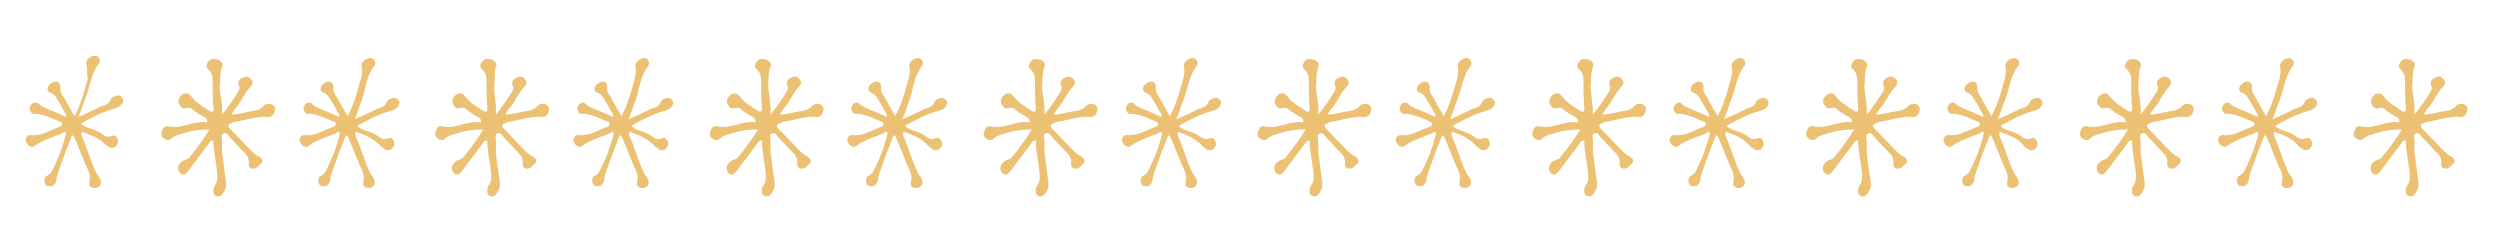 <?xml version="1.0" encoding="utf-8"?>
<!-- Generator: Adobe Illustrator 26.1.0, SVG Export Plug-In . SVG Version: 6.00 Build 0)  -->
<svg version="1.1" id="Layer_1" xmlns="http://www.w3.org/2000/svg" xmlns:xlink="http://www.w3.org/1999/xlink" x="0px" y="0px"
	 viewBox="0 0 318.6 29.7" style="enable-background:new 0 0 318.6 29.7;" xml:space="preserve">
<style type="text/css">
	.st0{fill-rule:evenodd;clip-rule:evenodd;fill:#EDC174;}
</style>
<g>
	<g>
		<path class="st0" d="M289.9,16.8c-0.2,0.2-0.1,0.3-0.1,0.5c0.7,1.5,1.1,3.1,1.8,4.6c0.1,0.3,0.4,0.5,0.5,0.8
			c0.3,0.5,0.2,1-0.3,1.2c-0.6,0.2-1.2-0.1-1-0.7c0.2-0.8-0.1-1.4-0.4-2c-0.5-1.1-0.9-2.3-1.4-3.4c-0.1-0.2-0.1-0.4-0.4-0.6
			c-0.3,0.8-0.6,1.5-0.9,2.3l-0.9,2.5c-0.1,0.3-0.2,0.6-0.2,0.9c0,0.2-0.1,0.3-0.2,0.5c-0.2,0.3-0.5,0.4-0.8,0.3
			c-0.3,0-0.5-0.2-0.5-0.5c-0.1-0.3,0-0.7,0.3-0.8c0.6-0.3,0.7-0.8,1-1.4c0.5-1,0.9-2.1,1.2-3.2c0.1-0.3,0.2-0.6,0.2-0.9
			c-0.2-0.2-0.4,0-0.5,0.1c-1.2,0.5-2.4,0.8-3.5,1.6c-0.3,0.2-0.5,0.1-0.8-0.1c-0.2-0.2-0.4-0.5-0.3-0.8c0.1-0.3,0.3-0.5,0.6-0.5
			c1.3,0.2,2.4-0.6,3.6-1c0.2-0.1,0.4-0.1,0.4-0.4c0-0.2-0.2-0.3-0.3-0.3c-0.7-0.3-1.3-0.6-2-0.8c-0.3-0.1-0.7-0.2-1-0.2
			c-0.4,0.1-0.7-0.1-0.8-0.5c-0.1-0.3,0.1-0.6,0.3-0.8c0.3-0.2,0.6-0.2,0.8,0.1c0.3,0.3,0.7,0.4,1.1,0.6c0.7,0.3,1.5,0.6,2.3,1
			c0.1-0.2,0-0.4-0.1-0.5c-0.3-0.5-0.5-1-0.8-1.4c-0.3-0.5-0.5-1-1.1-1.2c-0.3-0.1-0.4-0.4-0.3-0.7c0.1-0.3,0.6-0.7,1-0.7
			c0.4,0,0.6,0.3,0.6,0.7c-0.1,0.6,0.2,0.9,0.5,1.4c0.4,0.7,0.8,1.5,1.3,2.3c0.5-0.9,0.8-1.8,1.1-2.7c0.2-0.7,0.4-1.4,0.6-2.1
			c0.1-0.5,0.2-0.9,0.1-1.4c-0.2-0.6,0.5-1.2,1.1-1.2c0.4,0,0.7,0.4,0.6,0.8c0,0.1,0,0.2-0.1,0.2c-1,1.3-1.1,2.9-1.7,4.4
			c-0.3,0.7-0.5,1.5-0.9,2.4c0.9-0.4,1.6-0.7,2.4-1.1c0.2-0.1,0.5-0.3,0.7-0.3c0.4-0.1,0.8-0.3,1-0.8c0.1-0.3,0.4-0.4,0.7-0.5
			c0.3-0.1,0.6,0,0.8,0.3c0.2,0.3,0.1,0.5-0.1,0.8c-0.2,0.3-0.5,0.4-0.8,0.5c-1.5,0.4-2.9,1.1-4.3,1.9c0,0,0,0.1,0,0.1
			c0.3,0.3,0.8,0.5,1.2,0.6c0.5,0.2,0.9,0.3,1.3,0.6c0.4,0.3,0.8,0.6,1.4,0.3c0.3-0.1,0.6,0.1,0.7,0.4c0.1,0.3,0.1,0.5-0.1,0.8
			c-0.2,0.3-0.5,0.4-0.9,0.3c-0.2-0.1-0.4-0.3-0.6-0.4C292.1,17.6,291,17.2,289.9,16.8z"/>
		<path class="st0" d="M307.7,14.6c0.9-1.1,1.5-2,2.1-3c0.2-0.3,0.1-0.6,0-0.8c-0.1-0.4,0.1-0.7,0.5-0.9c0.4-0.2,0.8-0.2,1.1,0.2
			c0.3,0.3,0.2,0.7-0.1,1c-0.8,0.8-1.1,1.8-1.8,2.6c-0.2,0.2-0.4,0.5-0.6,0.9c0.7,0,1.3-0.2,1.9-0.3c0.8-0.2,1.6-0.1,2.2-0.8
			c0.3-0.3,0.8-0.4,1.2-0.1c0.3,0.2,0.3,0.5,0.2,0.8c-0.1,0.5-0.5,0.8-1,0.7c-1.3-0.1-2.6,0.4-3.9,0.6c-0.2,0-0.4,0.1-0.6,0.2
			c-0.5,0.2-0.5,0.3-0.2,0.7c0.1,0.1,0.3,0.3,0.4,0.4l2.2,2.3c0.3,0.3,0.6,0.6,1,0.8c0.7,0.4,0.7,0.7,0.1,1.2
			c-0.1,0.1-0.1,0.1-0.2,0.2c-0.5,0.4-1.2,0.2-1.1-0.5c0.1-0.8-0.4-1.2-0.9-1.7c-0.5-0.5-1-1.1-1.5-1.6c-0.2-0.2-0.4-0.7-0.8-0.5
			c-0.4,0.1-0.2,0.6-0.2,1c0,0.5,0,0.9,0,1.4c0.2,1.2,0.3,2.5,0.5,3.7c0.1,0.7-0.1,1.2-0.5,1.7c-0.2,0.2-0.4,0.3-0.7,0.2
			c-0.3-0.1-0.4-0.3-0.4-0.6c0-0.3,0-0.6,0.2-0.8c0.3-0.4,0.3-0.8,0.3-1.3c-0.1-1.5-0.5-2.9-0.5-4.4c-0.4,0-0.5,0.2-0.6,0.4
			c-0.8,1.1-1.6,2.1-2.4,3.2c-0.1,0.1-0.2,0.3-0.3,0.4c-0.3,0.3-0.5,0.5-0.9,0.2c-0.3-0.2-0.4-0.7-0.2-1.1c0.2-0.3,0.4-0.5,0.7-0.6
			c0.2-0.1,0.5-0.1,0.6-0.3c0.9-1.1,1.8-2.3,2.6-3.6c-1.1,0-2.1,0.1-3,0.4c-0.7,0.2-1.4,0.3-1.9,0.8c-0.3,0.3-0.7,0.1-1-0.1
			c-0.3-0.3-0.3-0.6-0.1-1c0.1-0.4,0.4-0.6,0.8-0.5c1.7,0.4,3.2-0.8,4.9-0.5c0-0.5-0.2-0.6-0.4-0.7c-0.5-0.3-1.1-0.6-1.5-1
			c-0.2-0.2-0.5-0.2-0.8-0.1c-0.5,0.1-0.7-0.2-0.9-0.6c-0.2-0.4,0.1-0.9,0.5-1.2c0.4-0.2,0.8-0.1,1,0.2c0.6,0.8,1.4,1.3,2.2,1.8
			c0.2,0.1,0.3,0.3,0.6,0.2c0.2-0.2,0.1-0.4,0.1-0.5c-0.1-1-0.1-2.1-0.1-3.1c0-0.7,0-1.3-0.6-1.8c-0.3-0.2-0.2-0.7,0.1-1
			c0.3-0.4,0.7-0.3,1.2-0.2c0.4,0.2,0.7,0.5,0.5,0.9c-0.3,0.8-0.2,1.7-0.3,2.5C307.4,11.9,307.8,13.1,307.7,14.6z"/>
	</g>
	<g>
		<path class="st0" d="M254.9,16.8c-0.2,0.2-0.1,0.3-0.1,0.5c0.7,1.5,1.1,3.1,1.8,4.6c0.1,0.3,0.4,0.5,0.5,0.8
			c0.3,0.5,0.2,1-0.3,1.2c-0.6,0.2-1.2-0.1-1-0.7c0.2-0.8-0.1-1.4-0.4-2c-0.5-1.1-0.9-2.3-1.4-3.4c-0.1-0.2-0.1-0.4-0.4-0.6
			c-0.3,0.8-0.6,1.5-0.9,2.3l-0.9,2.5c-0.1,0.3-0.2,0.6-0.2,0.9c0,0.2-0.1,0.3-0.2,0.5c-0.2,0.3-0.5,0.4-0.8,0.3
			c-0.3,0-0.5-0.2-0.5-0.5c-0.1-0.3,0-0.7,0.3-0.8c0.6-0.3,0.7-0.8,1-1.4c0.5-1,0.9-2.1,1.2-3.2c0.1-0.3,0.2-0.6,0.2-0.9
			c-0.2-0.2-0.4,0-0.5,0.1c-1.2,0.5-2.4,0.8-3.5,1.6c-0.3,0.2-0.5,0.1-0.8-0.1c-0.2-0.2-0.4-0.5-0.3-0.8c0.1-0.3,0.3-0.5,0.6-0.5
			c1.4,0.2,2.4-0.6,3.6-1c0.2-0.1,0.4-0.1,0.4-0.4c0-0.2-0.2-0.3-0.3-0.3c-0.7-0.3-1.3-0.6-2-0.8c-0.3-0.1-0.7-0.2-1-0.2
			c-0.4,0.1-0.7-0.1-0.8-0.5c-0.1-0.3,0.1-0.6,0.3-0.8c0.3-0.2,0.6-0.2,0.8,0.1c0.3,0.3,0.7,0.4,1.1,0.6c0.7,0.3,1.5,0.6,2.3,1
			c0.1-0.2,0-0.4-0.1-0.5c-0.3-0.5-0.5-1-0.8-1.4c-0.3-0.5-0.5-1-1.1-1.2c-0.3-0.1-0.4-0.4-0.3-0.7c0.1-0.3,0.6-0.7,1-0.7
			c0.4,0,0.6,0.3,0.6,0.7c-0.1,0.6,0.2,0.9,0.5,1.4c0.4,0.7,0.8,1.5,1.3,2.3c0.5-0.9,0.8-1.8,1.1-2.7c0.2-0.7,0.4-1.4,0.6-2.1
			c0.1-0.5,0.2-0.9,0.1-1.4c-0.2-0.6,0.5-1.2,1.1-1.2c0.4,0,0.7,0.4,0.6,0.8c0,0.1,0,0.2-0.1,0.2c-1,1.3-1.1,2.9-1.7,4.4
			c-0.3,0.7-0.5,1.5-0.9,2.4c0.9-0.4,1.6-0.7,2.4-1.1c0.2-0.1,0.5-0.3,0.7-0.3c0.4-0.1,0.8-0.3,1-0.8c0.1-0.3,0.4-0.4,0.7-0.5
			c0.3-0.1,0.6,0,0.8,0.3c0.2,0.3,0.1,0.5-0.1,0.8c-0.2,0.3-0.5,0.4-0.8,0.5c-1.5,0.4-2.9,1.1-4.3,1.9c0,0,0,0.1,0,0.1
			c0.3,0.3,0.8,0.5,1.2,0.6c0.5,0.2,0.9,0.3,1.3,0.6c0.4,0.3,0.8,0.6,1.4,0.3c0.3-0.1,0.6,0.1,0.7,0.4c0.1,0.3,0.1,0.5-0.1,0.8
			c-0.2,0.3-0.5,0.4-0.9,0.3c-0.2-0.1-0.4-0.3-0.6-0.4C257.2,17.6,256,17.2,254.9,16.8z"/>
		<path class="st0" d="M272.8,14.6c0.9-1.1,1.5-2,2.1-3c0.2-0.3,0.1-0.6,0-0.8c-0.1-0.4,0.1-0.7,0.5-0.9c0.4-0.2,0.8-0.2,1.1,0.2
			c0.3,0.3,0.2,0.7-0.1,1c-0.8,0.8-1.1,1.8-1.8,2.6c-0.2,0.2-0.4,0.5-0.6,0.9c0.7,0,1.3-0.2,1.9-0.3c0.8-0.2,1.6-0.1,2.2-0.8
			c0.3-0.3,0.8-0.4,1.2-0.1c0.3,0.2,0.3,0.5,0.2,0.8c-0.1,0.5-0.5,0.8-1,0.7c-1.3-0.1-2.6,0.4-3.9,0.6c-0.2,0-0.4,0.1-0.6,0.2
			c-0.5,0.2-0.5,0.3-0.2,0.7c0.1,0.1,0.3,0.3,0.4,0.4l2.2,2.3c0.3,0.3,0.6,0.6,1,0.8c0.7,0.4,0.7,0.7,0.1,1.2
			c-0.1,0.1-0.1,0.1-0.2,0.2c-0.5,0.4-1.2,0.2-1.1-0.5c0.1-0.8-0.4-1.2-0.9-1.7c-0.5-0.5-1-1.1-1.5-1.6c-0.2-0.2-0.4-0.7-0.8-0.5
			c-0.4,0.1-0.2,0.6-0.2,1c0,0.5,0,0.9,0,1.4c0.2,1.2,0.3,2.5,0.5,3.7c0.1,0.7-0.1,1.2-0.5,1.7c-0.2,0.2-0.4,0.3-0.7,0.2
			c-0.3-0.1-0.4-0.3-0.4-0.6c0-0.3,0-0.6,0.2-0.8c0.3-0.4,0.3-0.8,0.3-1.3c-0.1-1.5-0.5-2.9-0.5-4.4c-0.4,0-0.5,0.2-0.6,0.4
			c-0.8,1.1-1.6,2.1-2.4,3.2c-0.1,0.1-0.2,0.3-0.3,0.4c-0.3,0.3-0.5,0.5-0.9,0.2c-0.3-0.2-0.4-0.7-0.2-1.1c0.2-0.3,0.4-0.5,0.7-0.6
			c0.2-0.1,0.5-0.1,0.6-0.3c0.9-1.1,1.8-2.3,2.6-3.6c-1.1,0-2.1,0.1-3,0.4c-0.7,0.2-1.4,0.3-1.9,0.8c-0.3,0.3-0.7,0.1-1-0.1
			c-0.3-0.3-0.3-0.6-0.1-1c0.1-0.4,0.4-0.6,0.8-0.5c1.7,0.4,3.2-0.8,4.9-0.5c0-0.5-0.2-0.6-0.4-0.7c-0.5-0.3-1.1-0.6-1.5-1
			c-0.2-0.2-0.5-0.2-0.8-0.1c-0.5,0.1-0.7-0.2-0.9-0.6c-0.2-0.4,0.1-0.9,0.5-1.2c0.4-0.2,0.8-0.1,1,0.2c0.6,0.8,1.4,1.3,2.2,1.8
			c0.2,0.1,0.3,0.3,0.6,0.2c0.2-0.2,0.1-0.4,0.1-0.5c-0.1-1-0.1-2.1-0.1-3.1c0-0.7,0-1.3-0.6-1.8c-0.3-0.2-0.2-0.7,0.1-1
			c0.3-0.4,0.7-0.3,1.2-0.2c0.4,0.2,0.7,0.5,0.5,0.9c-0.3,0.8-0.2,1.7-0.3,2.5C272.5,11.9,272.9,13.1,272.8,14.6z"/>
	</g>
	<g>
		<path class="st0" d="M220,16.8c-0.2,0.2-0.1,0.3-0.1,0.5c0.7,1.5,1.1,3.1,1.8,4.6c0.1,0.3,0.4,0.5,0.5,0.8c0.3,0.5,0.2,1-0.3,1.2
			c-0.6,0.2-1.2-0.1-1-0.7c0.2-0.8-0.1-1.4-0.4-2c-0.5-1.1-0.9-2.3-1.4-3.4c-0.1-0.2-0.1-0.4-0.4-0.6c-0.3,0.8-0.6,1.5-0.9,2.3
			l-0.9,2.5c-0.1,0.3-0.2,0.6-0.2,0.9c0,0.2-0.1,0.3-0.2,0.5c-0.2,0.3-0.5,0.4-0.8,0.3c-0.3,0-0.5-0.2-0.5-0.5
			c-0.1-0.3,0-0.7,0.3-0.8c0.6-0.3,0.7-0.8,1-1.4c0.5-1,0.9-2.1,1.2-3.2c0.1-0.3,0.2-0.6,0.2-0.9c-0.2-0.2-0.4,0-0.5,0.1
			c-1.2,0.5-2.4,0.8-3.5,1.6c-0.3,0.2-0.5,0.1-0.8-0.1c-0.2-0.2-0.4-0.5-0.3-0.8c0.1-0.3,0.3-0.5,0.6-0.5c1.4,0.2,2.4-0.6,3.6-1
			c0.2-0.1,0.4-0.1,0.4-0.4c0-0.2-0.2-0.3-0.3-0.3c-0.7-0.3-1.3-0.6-2-0.8c-0.3-0.1-0.7-0.2-1-0.2c-0.4,0.1-0.7-0.1-0.8-0.5
			c-0.1-0.3,0.1-0.6,0.3-0.8c0.3-0.2,0.6-0.2,0.8,0.1c0.3,0.3,0.7,0.4,1.1,0.6c0.7,0.3,1.5,0.6,2.3,1c0.1-0.2,0-0.4-0.1-0.5
			c-0.3-0.5-0.5-1-0.8-1.4c-0.3-0.5-0.5-1-1.1-1.2c-0.3-0.1-0.4-0.4-0.3-0.7c0.1-0.3,0.6-0.7,1-0.7c0.4,0,0.6,0.3,0.6,0.7
			c-0.1,0.6,0.2,0.9,0.5,1.4c0.4,0.7,0.8,1.5,1.3,2.3c0.5-0.9,0.8-1.8,1.1-2.7c0.2-0.7,0.4-1.4,0.6-2.1c0.1-0.5,0.2-0.9,0.1-1.4
			c-0.2-0.6,0.5-1.2,1.1-1.2c0.4,0,0.7,0.4,0.6,0.8c0,0.1,0,0.2-0.1,0.2c-1,1.3-1.1,2.9-1.7,4.4c-0.3,0.7-0.5,1.5-0.9,2.4
			c0.9-0.4,1.6-0.7,2.4-1.1c0.2-0.1,0.5-0.3,0.7-0.3c0.4-0.1,0.8-0.3,1-0.8c0.1-0.3,0.4-0.4,0.7-0.5c0.3-0.1,0.6,0,0.8,0.3
			c0.2,0.3,0.1,0.5-0.1,0.8c-0.2,0.3-0.5,0.4-0.8,0.5c-1.5,0.4-2.9,1.1-4.3,1.9c0,0,0,0.1,0,0.1c0.3,0.3,0.8,0.5,1.2,0.6
			c0.5,0.2,0.9,0.3,1.3,0.6c0.4,0.3,0.8,0.6,1.4,0.3c0.3-0.1,0.6,0.1,0.7,0.4c0.1,0.3,0.1,0.5-0.1,0.8c-0.2,0.3-0.5,0.4-0.9,0.3
			c-0.2-0.1-0.4-0.3-0.6-0.4C222.2,17.6,221.1,17.2,220,16.8z"/>
		<path class="st0" d="M237.9,14.6c0.9-1.1,1.5-2,2.1-3c0.2-0.3,0.1-0.6,0-0.8c-0.1-0.4,0.1-0.7,0.5-0.9c0.4-0.2,0.8-0.2,1.1,0.2
			c0.3,0.3,0.2,0.7-0.1,1c-0.8,0.8-1.1,1.8-1.8,2.6c-0.2,0.2-0.4,0.5-0.6,0.9c0.7,0,1.3-0.2,1.9-0.3c0.8-0.2,1.6-0.1,2.2-0.8
			c0.3-0.3,0.8-0.4,1.2-0.1c0.3,0.2,0.3,0.5,0.2,0.8c-0.1,0.5-0.5,0.8-1,0.7c-1.3-0.1-2.6,0.4-3.9,0.6c-0.2,0-0.4,0.1-0.6,0.2
			c-0.5,0.2-0.5,0.3-0.2,0.7c0.1,0.1,0.3,0.3,0.4,0.4l2.2,2.3c0.3,0.3,0.6,0.6,1,0.8c0.7,0.4,0.7,0.7,0.1,1.2
			c-0.1,0.1-0.1,0.1-0.2,0.2c-0.5,0.4-1.2,0.2-1.1-0.5c0.1-0.8-0.4-1.2-0.9-1.7c-0.5-0.5-1-1.1-1.5-1.6c-0.2-0.2-0.4-0.7-0.8-0.5
			c-0.4,0.1-0.2,0.6-0.2,1c0,0.5,0,0.9,0,1.4c0.1,1.2,0.3,2.5,0.5,3.7c0.1,0.7-0.1,1.2-0.5,1.7c-0.2,0.2-0.4,0.3-0.7,0.2
			c-0.3-0.1-0.4-0.3-0.4-0.6c0-0.3,0-0.6,0.2-0.8c0.3-0.4,0.3-0.8,0.3-1.3c-0.1-1.5-0.5-2.9-0.5-4.4c-0.4,0-0.5,0.2-0.6,0.4
			c-0.8,1.1-1.6,2.1-2.4,3.2c-0.1,0.1-0.2,0.3-0.3,0.4c-0.3,0.3-0.5,0.5-0.9,0.2c-0.3-0.2-0.4-0.7-0.2-1.1c0.2-0.3,0.4-0.5,0.7-0.6
			c0.2-0.1,0.4-0.1,0.6-0.3c0.9-1.1,1.8-2.3,2.6-3.6c-1.1,0-2.1,0.1-3,0.4c-0.7,0.2-1.4,0.3-1.9,0.8c-0.3,0.3-0.7,0.1-1-0.1
			c-0.3-0.3-0.3-0.6-0.1-1c0.1-0.4,0.4-0.6,0.8-0.5c1.7,0.4,3.2-0.8,4.9-0.5c0-0.5-0.2-0.6-0.4-0.7c-0.5-0.3-1.1-0.6-1.5-1
			c-0.2-0.2-0.5-0.2-0.8-0.1c-0.5,0.1-0.7-0.2-0.9-0.6c-0.2-0.4,0.1-0.9,0.5-1.2c0.4-0.2,0.8-0.1,1,0.2c0.6,0.8,1.4,1.3,2.2,1.8
			c0.2,0.1,0.3,0.3,0.6,0.2c0.2-0.2,0.1-0.4,0.1-0.5c-0.1-1-0.1-2.1-0.1-3.1c0-0.7,0-1.3-0.6-1.8c-0.3-0.2-0.2-0.7,0.1-1
			c0.3-0.4,0.7-0.3,1.2-0.2c0.4,0.2,0.7,0.5,0.5,0.9c-0.3,0.8-0.2,1.7-0.3,2.5C237.6,11.9,238,13.1,237.9,14.6z"/>
	</g>
	<g>
		<path class="st0" d="M185.1,16.8c-0.2,0.2-0.1,0.3-0.1,0.5c0.7,1.5,1.1,3.1,1.8,4.6c0.1,0.3,0.4,0.5,0.5,0.8
			c0.3,0.5,0.2,1-0.3,1.2c-0.6,0.2-1.2-0.1-1-0.7c0.2-0.8-0.1-1.4-0.4-2c-0.5-1.1-0.9-2.3-1.4-3.4c-0.1-0.2-0.1-0.4-0.4-0.6
			c-0.3,0.8-0.6,1.5-0.9,2.3l-0.9,2.5c-0.1,0.3-0.2,0.6-0.2,0.9c0,0.2-0.1,0.3-0.2,0.5c-0.2,0.3-0.5,0.4-0.8,0.3
			c-0.3,0-0.5-0.2-0.5-0.5c-0.1-0.3,0-0.7,0.3-0.8c0.6-0.3,0.7-0.8,1-1.4c0.5-1,0.9-2.1,1.2-3.2c0.1-0.3,0.2-0.6,0.2-0.9
			c-0.2-0.2-0.4,0-0.5,0.1c-1.2,0.5-2.4,0.8-3.5,1.6c-0.3,0.2-0.5,0.1-0.8-0.1c-0.2-0.2-0.4-0.5-0.3-0.8c0.1-0.3,0.3-0.5,0.6-0.5
			c1.3,0.2,2.4-0.6,3.6-1c0.2-0.1,0.4-0.1,0.4-0.4c0-0.2-0.2-0.3-0.3-0.3c-0.6-0.3-1.3-0.6-2-0.8c-0.3-0.1-0.7-0.2-1-0.2
			c-0.4,0.1-0.7-0.1-0.8-0.5c-0.1-0.3,0.1-0.6,0.3-0.8c0.3-0.2,0.6-0.2,0.8,0.1c0.3,0.3,0.7,0.4,1.1,0.6c0.7,0.3,1.5,0.6,2.3,1
			c0.1-0.2,0-0.4-0.1-0.5c-0.3-0.5-0.5-1-0.8-1.4c-0.3-0.5-0.5-1-1.1-1.2c-0.3-0.1-0.4-0.4-0.3-0.7c0.1-0.3,0.6-0.7,1-0.7
			c0.4,0,0.6,0.3,0.6,0.7c-0.1,0.6,0.2,0.9,0.5,1.4c0.4,0.7,0.8,1.5,1.3,2.3c0.5-0.9,0.8-1.8,1.1-2.7c0.2-0.7,0.4-1.4,0.6-2.1
			c0.1-0.5,0.2-0.9,0.1-1.4c-0.2-0.6,0.5-1.2,1.1-1.2c0.4,0,0.7,0.4,0.6,0.8c0,0.1,0,0.2-0.1,0.2c-1,1.3-1.1,2.9-1.7,4.4
			c-0.3,0.7-0.5,1.5-0.9,2.4c0.9-0.4,1.6-0.7,2.4-1.1c0.2-0.1,0.5-0.3,0.7-0.3c0.4-0.1,0.8-0.3,1-0.8c0.1-0.3,0.4-0.4,0.7-0.5
			c0.3-0.1,0.6,0,0.8,0.3c0.2,0.3,0.1,0.5-0.1,0.8c-0.2,0.3-0.5,0.4-0.8,0.5c-1.5,0.4-2.9,1.1-4.3,1.9c0,0,0,0.1,0,0.1
			c0.3,0.3,0.8,0.5,1.2,0.6c0.5,0.2,0.9,0.3,1.3,0.6c0.4,0.3,0.8,0.6,1.4,0.3c0.3-0.1,0.6,0.1,0.7,0.4c0.1,0.3,0.1,0.5-0.1,0.8
			c-0.2,0.3-0.5,0.4-0.9,0.3c-0.2-0.1-0.4-0.3-0.6-0.4C187.3,17.6,186.2,17.2,185.1,16.8z"/>
		<path class="st0" d="M203,14.6c0.9-1.1,1.5-2,2.1-3c0.2-0.3,0.1-0.6,0-0.8c-0.1-0.4,0.1-0.7,0.5-0.9c0.4-0.2,0.8-0.2,1.1,0.2
			c0.3,0.3,0.2,0.7-0.1,1c-0.8,0.8-1.1,1.8-1.8,2.6c-0.2,0.2-0.4,0.5-0.6,0.9c0.7,0,1.3-0.2,1.9-0.3c0.8-0.2,1.6-0.1,2.2-0.8
			c0.3-0.3,0.8-0.4,1.2-0.1c0.3,0.2,0.3,0.5,0.2,0.8c-0.1,0.5-0.5,0.8-1,0.7c-1.3-0.1-2.6,0.4-3.9,0.6c-0.2,0-0.4,0.1-0.6,0.2
			c-0.5,0.2-0.5,0.3-0.2,0.7c0.1,0.1,0.3,0.3,0.4,0.4l2.2,2.3c0.3,0.3,0.6,0.6,1,0.8c0.7,0.4,0.7,0.7,0.1,1.2
			c-0.1,0.1-0.1,0.1-0.2,0.2c-0.5,0.4-1.2,0.2-1.1-0.5c0.1-0.8-0.4-1.2-0.9-1.7c-0.5-0.5-1-1.1-1.5-1.6c-0.2-0.2-0.4-0.7-0.8-0.5
			c-0.4,0.1-0.2,0.6-0.2,1c0,0.5,0,0.9,0,1.4c0.2,1.2,0.3,2.5,0.5,3.7c0.1,0.7-0.1,1.2-0.5,1.7c-0.2,0.2-0.4,0.3-0.7,0.2
			c-0.3-0.1-0.4-0.3-0.4-0.6c0-0.3,0-0.6,0.2-0.8c0.3-0.4,0.3-0.8,0.3-1.3c-0.1-1.5-0.5-2.9-0.5-4.4c-0.4,0-0.5,0.2-0.6,0.4
			c-0.8,1.1-1.6,2.1-2.4,3.2c-0.1,0.1-0.2,0.3-0.3,0.4c-0.3,0.3-0.5,0.5-0.9,0.2c-0.3-0.2-0.4-0.7-0.2-1.1c0.2-0.3,0.4-0.5,0.7-0.6
			c0.2-0.1,0.5-0.1,0.6-0.3c0.9-1.1,1.8-2.3,2.6-3.6c-1.1,0-2.1,0.1-3,0.4c-0.7,0.2-1.4,0.3-1.9,0.8c-0.3,0.3-0.7,0.1-1-0.1
			c-0.3-0.3-0.3-0.6-0.1-1c0.1-0.4,0.4-0.6,0.8-0.5c1.7,0.4,3.2-0.8,4.9-0.5c0-0.5-0.2-0.6-0.4-0.7c-0.5-0.3-1.1-0.6-1.5-1
			c-0.2-0.2-0.5-0.2-0.8-0.1c-0.5,0.1-0.7-0.2-0.9-0.6c-0.2-0.4,0.1-0.9,0.5-1.2c0.4-0.2,0.8-0.1,1,0.2c0.6,0.8,1.4,1.3,2.2,1.8
			c0.2,0.1,0.3,0.3,0.6,0.2c0.2-0.2,0.1-0.4,0.1-0.5c-0.1-1-0.1-2.1-0.1-3.1c0-0.7,0-1.3-0.6-1.8c-0.3-0.2-0.2-0.7,0.1-1
			c0.3-0.4,0.7-0.3,1.2-0.2c0.4,0.2,0.7,0.5,0.5,0.9c-0.3,0.8-0.2,1.7-0.3,2.5C202.7,11.9,203,13.1,203,14.6z"/>
	</g>
	<g>
		<path class="st0" d="M150.2,16.8c-0.2,0.2-0.1,0.3-0.1,0.5c0.7,1.5,1.1,3.1,1.8,4.6c0.1,0.3,0.4,0.5,0.5,0.8
			c0.3,0.5,0.2,1-0.3,1.2c-0.6,0.2-1.2-0.1-1-0.7c0.2-0.8-0.1-1.4-0.4-2c-0.5-1.1-0.9-2.3-1.4-3.4c-0.1-0.2-0.1-0.4-0.4-0.6
			c-0.3,0.8-0.6,1.5-0.9,2.3l-0.9,2.5c-0.1,0.3-0.2,0.6-0.2,0.9c0,0.2-0.1,0.3-0.2,0.5c-0.2,0.3-0.5,0.4-0.8,0.3
			c-0.3,0-0.5-0.2-0.5-0.5c-0.1-0.3,0-0.7,0.3-0.8c0.6-0.3,0.7-0.8,1-1.4c0.5-1,0.9-2.1,1.2-3.2c0.1-0.3,0.2-0.6,0.2-0.9
			c-0.2-0.2-0.4,0-0.5,0.1c-1.2,0.5-2.4,0.8-3.5,1.6c-0.3,0.2-0.5,0.1-0.8-0.1c-0.2-0.2-0.4-0.5-0.3-0.8c0.1-0.3,0.3-0.5,0.6-0.5
			c1.3,0.2,2.4-0.6,3.6-1c0.2-0.1,0.4-0.1,0.4-0.4c0-0.2-0.2-0.3-0.3-0.3c-0.7-0.3-1.3-0.6-2-0.8c-0.3-0.1-0.7-0.2-1-0.2
			c-0.4,0.1-0.7-0.1-0.8-0.5c-0.1-0.3,0.1-0.6,0.3-0.8c0.3-0.2,0.6-0.2,0.8,0.1c0.3,0.3,0.7,0.4,1.1,0.6c0.7,0.3,1.5,0.6,2.3,1
			c0.1-0.2,0-0.4-0.1-0.5c-0.3-0.5-0.5-1-0.8-1.4c-0.3-0.5-0.5-1-1.1-1.2c-0.3-0.1-0.4-0.4-0.3-0.7c0.1-0.3,0.6-0.7,1-0.7
			c0.4,0,0.6,0.3,0.6,0.7c-0.1,0.6,0.2,0.9,0.5,1.4c0.4,0.7,0.8,1.5,1.3,2.3c0.5-0.9,0.8-1.8,1.1-2.7c0.2-0.7,0.4-1.4,0.6-2.1
			c0.1-0.5,0.2-0.9,0.1-1.4c-0.2-0.6,0.5-1.2,1.1-1.2c0.4,0,0.7,0.4,0.6,0.8c0,0.1,0,0.2-0.1,0.2c-1,1.3-1.1,2.9-1.7,4.4
			c-0.3,0.7-0.5,1.5-0.9,2.4c0.9-0.4,1.6-0.7,2.4-1.1c0.2-0.1,0.5-0.3,0.7-0.3c0.4-0.1,0.8-0.3,1-0.8c0.1-0.3,0.4-0.4,0.7-0.5
			c0.3-0.1,0.6,0,0.8,0.3c0.2,0.3,0.1,0.5-0.1,0.8c-0.2,0.3-0.5,0.4-0.8,0.5c-1.5,0.4-2.9,1.1-4.3,1.9c0,0,0,0.1,0,0.1
			c0.3,0.3,0.8,0.5,1.2,0.6c0.5,0.2,0.9,0.3,1.3,0.6c0.4,0.3,0.8,0.6,1.4,0.3c0.3-0.1,0.6,0.1,0.7,0.4c0.1,0.3,0.1,0.5-0.1,0.8
			c-0.2,0.3-0.5,0.4-0.9,0.3c-0.2-0.1-0.4-0.3-0.6-0.4C152.4,17.6,151.2,17.2,150.2,16.8z"/>
		<path class="st0" d="M168,14.6c0.9-1.1,1.5-2,2.1-3c0.2-0.3,0.1-0.6,0-0.8c-0.1-0.4,0.1-0.7,0.5-0.9c0.4-0.2,0.8-0.2,1.1,0.2
			c0.3,0.3,0.2,0.7-0.1,1c-0.8,0.8-1.1,1.8-1.8,2.6c-0.2,0.2-0.4,0.5-0.6,0.9c0.7,0,1.3-0.2,1.9-0.3c0.8-0.2,1.6-0.1,2.2-0.8
			c0.3-0.3,0.8-0.4,1.2-0.1c0.3,0.2,0.3,0.5,0.2,0.8c-0.1,0.5-0.5,0.8-1,0.7c-1.3-0.1-2.6,0.4-3.9,0.6c-0.2,0-0.4,0.1-0.6,0.2
			c-0.5,0.2-0.5,0.3-0.2,0.7c0.1,0.1,0.3,0.3,0.4,0.4l2.2,2.3c0.3,0.3,0.6,0.6,1,0.8c0.7,0.4,0.7,0.7,0.1,1.2
			c-0.1,0.1-0.1,0.1-0.2,0.2c-0.5,0.4-1.2,0.2-1.1-0.5c0.1-0.8-0.4-1.2-0.9-1.7c-0.5-0.5-1-1.1-1.5-1.6c-0.2-0.2-0.4-0.7-0.8-0.5
			c-0.4,0.1-0.2,0.6-0.2,1c0,0.5,0,0.9,0,1.4c0.2,1.2,0.3,2.5,0.5,3.7c0.1,0.7-0.1,1.2-0.5,1.7c-0.2,0.2-0.4,0.3-0.7,0.2
			c-0.3-0.1-0.4-0.3-0.4-0.6c0-0.3,0-0.6,0.2-0.8c0.3-0.4,0.3-0.8,0.3-1.3c-0.1-1.5-0.5-2.9-0.5-4.4c-0.4,0-0.5,0.2-0.6,0.4
			c-0.8,1.1-1.6,2.1-2.4,3.2c-0.1,0.1-0.2,0.3-0.3,0.4c-0.3,0.3-0.5,0.5-0.9,0.2c-0.3-0.2-0.4-0.7-0.2-1.1c0.2-0.3,0.4-0.5,0.7-0.6
			c0.2-0.1,0.5-0.1,0.6-0.3c0.9-1.1,1.8-2.3,2.6-3.6c-1.1,0-2.1,0.1-3,0.4c-0.7,0.2-1.4,0.3-1.9,0.8c-0.3,0.3-0.7,0.1-1-0.1
			c-0.3-0.3-0.3-0.6-0.1-1c0.1-0.4,0.4-0.6,0.8-0.5c1.7,0.4,3.2-0.8,4.9-0.5c0-0.5-0.2-0.6-0.4-0.7c-0.5-0.3-1.1-0.6-1.5-1
			c-0.2-0.2-0.5-0.2-0.8-0.1c-0.5,0.1-0.7-0.2-0.9-0.6c-0.2-0.4,0.1-0.9,0.5-1.2c0.4-0.2,0.8-0.1,1,0.2c0.6,0.8,1.4,1.3,2.2,1.8
			c0.2,0.1,0.3,0.3,0.6,0.2c0.2-0.2,0.1-0.4,0.1-0.5c-0.1-1-0.1-2.1-0.1-3.1c0-0.7,0-1.3-0.6-1.8c-0.3-0.2-0.2-0.7,0.1-1
			c0.3-0.4,0.7-0.3,1.2-0.2c0.4,0.2,0.7,0.5,0.5,0.9c-0.3,0.8-0.2,1.7-0.3,2.5C167.7,11.9,168.1,13.1,168,14.6z"/>
	</g>
	<g>
		<path class="st0" d="M115.2,16.8c-0.2,0.2-0.1,0.3-0.1,0.5c0.7,1.5,1.1,3.1,1.8,4.6c0.1,0.3,0.4,0.5,0.5,0.8
			c0.3,0.5,0.2,1-0.3,1.2c-0.6,0.2-1.2-0.1-1-0.7c0.2-0.8-0.1-1.4-0.4-2c-0.5-1.1-0.9-2.3-1.4-3.4c-0.1-0.2-0.1-0.4-0.4-0.6
			c-0.3,0.8-0.6,1.5-0.9,2.3l-0.9,2.5c-0.1,0.3-0.2,0.6-0.2,0.9c0,0.2-0.1,0.3-0.2,0.5c-0.2,0.3-0.5,0.4-0.8,0.3
			c-0.3,0-0.5-0.2-0.5-0.5c-0.1-0.3,0-0.7,0.3-0.8c0.6-0.3,0.7-0.8,1-1.4c0.5-1,0.9-2.1,1.2-3.2c0.1-0.3,0.2-0.6,0.2-0.9
			c-0.2-0.2-0.4,0-0.5,0.1c-1.2,0.5-2.4,0.8-3.5,1.6c-0.3,0.2-0.5,0.1-0.8-0.1c-0.2-0.2-0.4-0.5-0.3-0.8c0.1-0.3,0.3-0.5,0.6-0.5
			c1.4,0.2,2.4-0.6,3.6-1c0.2-0.1,0.4-0.1,0.4-0.4c0-0.2-0.2-0.3-0.3-0.3c-0.7-0.3-1.3-0.6-2-0.8c-0.3-0.1-0.7-0.2-1-0.2
			c-0.4,0.1-0.7-0.1-0.8-0.5c-0.1-0.3,0.1-0.6,0.3-0.8c0.3-0.2,0.6-0.2,0.8,0.1c0.3,0.3,0.7,0.4,1.1,0.6c0.7,0.3,1.5,0.6,2.3,1
			c0.1-0.2,0-0.4-0.1-0.5c-0.3-0.5-0.5-1-0.8-1.4c-0.3-0.5-0.5-1-1.1-1.2c-0.3-0.1-0.4-0.4-0.3-0.7c0.1-0.3,0.6-0.7,1-0.7
			c0.4,0,0.6,0.3,0.6,0.7c-0.1,0.6,0.2,0.9,0.5,1.4c0.4,0.7,0.8,1.5,1.3,2.3c0.5-0.9,0.8-1.8,1.1-2.7c0.2-0.7,0.4-1.4,0.6-2.1
			c0.1-0.5,0.2-0.9,0.1-1.4c-0.2-0.6,0.5-1.2,1.1-1.2c0.4,0,0.7,0.4,0.6,0.8c0,0.1,0,0.2-0.1,0.2c-1,1.3-1.1,2.9-1.6,4.4
			c-0.3,0.7-0.5,1.5-0.9,2.4c0.9-0.4,1.6-0.7,2.4-1.1c0.2-0.1,0.5-0.3,0.7-0.3c0.4-0.1,0.8-0.3,1-0.8c0.1-0.3,0.4-0.4,0.7-0.5
			c0.3-0.1,0.6,0,0.8,0.3c0.2,0.3,0.1,0.5-0.1,0.8c-0.2,0.3-0.5,0.4-0.8,0.5c-1.5,0.4-2.9,1.1-4.3,1.9c0,0,0,0.1,0,0.1
			c0.3,0.3,0.8,0.5,1.2,0.6c0.5,0.2,0.9,0.3,1.3,0.6c0.4,0.3,0.8,0.6,1.4,0.3c0.3-0.1,0.6,0.1,0.7,0.4c0.1,0.3,0.1,0.5-0.1,0.8
			c-0.2,0.3-0.5,0.4-0.9,0.3c-0.2-0.1-0.4-0.3-0.6-0.4C117.5,17.6,116.3,17.2,115.2,16.8z"/>
		<path class="st0" d="M133.1,14.6c0.9-1.1,1.5-2,2.1-3c0.2-0.3,0.1-0.6,0-0.8c-0.1-0.4,0.1-0.7,0.5-0.9c0.4-0.2,0.8-0.2,1.1,0.2
			c0.3,0.3,0.2,0.7-0.1,1c-0.8,0.8-1.1,1.8-1.8,2.6c-0.2,0.2-0.4,0.5-0.6,0.9c0.7,0,1.3-0.2,1.9-0.3c0.8-0.2,1.6-0.1,2.2-0.8
			c0.3-0.3,0.8-0.4,1.2-0.1c0.3,0.2,0.3,0.5,0.2,0.8c-0.1,0.5-0.5,0.8-1,0.7c-1.3-0.1-2.6,0.4-3.9,0.6c-0.2,0-0.4,0.1-0.6,0.2
			c-0.5,0.2-0.5,0.3-0.2,0.7c0.1,0.1,0.3,0.3,0.4,0.4l2.2,2.3c0.3,0.3,0.6,0.6,1,0.8c0.7,0.4,0.7,0.7,0.1,1.2
			c-0.1,0.1-0.1,0.1-0.2,0.2c-0.5,0.4-1.2,0.2-1.1-0.5c0.1-0.8-0.4-1.2-0.9-1.7c-0.5-0.5-1-1.1-1.5-1.6c-0.2-0.2-0.4-0.7-0.8-0.5
			c-0.4,0.1-0.2,0.6-0.2,1c0,0.5,0,0.9,0,1.4c0.2,1.2,0.3,2.5,0.5,3.7c0.1,0.7-0.1,1.2-0.5,1.7c-0.2,0.2-0.4,0.3-0.7,0.2
			c-0.3-0.1-0.4-0.3-0.4-0.6c0-0.3,0-0.6,0.2-0.8c0.3-0.4,0.3-0.8,0.3-1.3c-0.1-1.5-0.5-2.9-0.5-4.4c-0.4,0-0.5,0.2-0.6,0.4
			c-0.8,1.1-1.6,2.1-2.4,3.2c-0.1,0.1-0.2,0.3-0.3,0.4c-0.3,0.3-0.5,0.5-0.9,0.2c-0.3-0.2-0.4-0.7-0.2-1.1c0.2-0.3,0.4-0.5,0.7-0.6
			c0.2-0.1,0.5-0.1,0.6-0.3c0.9-1.1,1.8-2.3,2.6-3.6c-1.1,0-2.1,0.1-3,0.4c-0.7,0.2-1.4,0.3-1.9,0.8c-0.3,0.3-0.7,0.1-1-0.1
			c-0.3-0.3-0.3-0.6-0.1-1c0.1-0.4,0.4-0.6,0.8-0.5c1.7,0.4,3.2-0.8,4.9-0.5c0-0.5-0.2-0.6-0.4-0.7c-0.5-0.3-1.1-0.6-1.5-1
			c-0.2-0.2-0.5-0.2-0.8-0.1c-0.5,0.1-0.7-0.2-0.9-0.6c-0.2-0.4,0.1-0.9,0.5-1.2c0.4-0.2,0.8-0.1,1,0.2c0.6,0.8,1.4,1.3,2.2,1.8
			c0.2,0.1,0.3,0.3,0.6,0.2c0.2-0.2,0.1-0.4,0.1-0.5c-0.1-1-0.1-2.1-0.1-3.1c0-0.7,0-1.3-0.6-1.8c-0.3-0.2-0.2-0.7,0.1-1
			c0.3-0.4,0.7-0.3,1.2-0.2c0.4,0.2,0.7,0.5,0.5,0.9c-0.3,0.8-0.2,1.7-0.3,2.5C132.8,11.9,133.2,13.1,133.1,14.6z"/>
	</g>
	<g>
		<path class="st0" d="M80.3,16.8c-0.2,0.2-0.1,0.3-0.1,0.5c0.7,1.5,1.1,3.1,1.8,4.6c0.1,0.3,0.4,0.5,0.5,0.8c0.3,0.5,0.2,1-0.3,1.2
			c-0.6,0.2-1.2-0.1-1-0.7c0.2-0.8-0.1-1.4-0.4-2c-0.5-1.1-0.9-2.3-1.4-3.4c-0.1-0.2-0.1-0.4-0.4-0.6c-0.3,0.8-0.6,1.5-0.9,2.3
			l-0.9,2.5c-0.1,0.3-0.2,0.6-0.2,0.9c0,0.2-0.1,0.3-0.2,0.5c-0.2,0.3-0.5,0.4-0.8,0.3c-0.3,0-0.5-0.2-0.5-0.5
			c-0.1-0.3,0-0.7,0.3-0.8c0.6-0.3,0.7-0.8,1-1.4c0.5-1,0.9-2.1,1.2-3.2c0.1-0.3,0.2-0.6,0.2-0.9c-0.2-0.2-0.4,0-0.5,0.1
			c-1.2,0.5-2.4,0.8-3.5,1.6c-0.3,0.2-0.5,0.1-0.8-0.1c-0.2-0.2-0.4-0.5-0.3-0.8c0.1-0.3,0.3-0.5,0.6-0.5c1.4,0.2,2.4-0.6,3.6-1
			c0.2-0.1,0.4-0.1,0.4-0.4c0-0.2-0.2-0.3-0.3-0.3c-0.7-0.3-1.3-0.6-2-0.8c-0.3-0.1-0.7-0.2-1-0.2c-0.4,0.1-0.7-0.1-0.8-0.5
			c-0.1-0.3,0.1-0.6,0.3-0.8c0.3-0.2,0.6-0.2,0.8,0.1c0.3,0.3,0.7,0.4,1.1,0.6c0.7,0.3,1.5,0.6,2.3,1c0.1-0.2,0-0.4-0.1-0.5
			c-0.3-0.5-0.5-1-0.8-1.4c-0.3-0.5-0.5-1-1.1-1.2c-0.3-0.1-0.4-0.4-0.3-0.7c0.1-0.3,0.6-0.7,1-0.7c0.4,0,0.6,0.3,0.6,0.7
			c-0.1,0.6,0.2,0.9,0.5,1.4c0.4,0.7,0.8,1.5,1.3,2.3c0.5-0.9,0.8-1.8,1.1-2.7c0.2-0.7,0.4-1.4,0.6-2.1c0.1-0.5,0.2-0.9,0.1-1.4
			c-0.2-0.6,0.5-1.2,1.1-1.2c0.4,0,0.7,0.4,0.6,0.8c0,0.1,0,0.2-0.1,0.2c-1,1.3-1.1,2.9-1.6,4.4c-0.3,0.7-0.5,1.5-0.9,2.4
			c0.9-0.4,1.6-0.7,2.4-1.1c0.2-0.1,0.5-0.3,0.7-0.3c0.4-0.1,0.8-0.3,1-0.8c0.1-0.3,0.4-0.4,0.7-0.5c0.3-0.1,0.6,0,0.8,0.3
			c0.2,0.3,0.1,0.5-0.1,0.8c-0.2,0.3-0.5,0.4-0.8,0.5c-1.5,0.4-2.9,1.1-4.3,1.9c0,0,0,0.1,0,0.1c0.3,0.3,0.8,0.5,1.2,0.6
			c0.5,0.2,0.9,0.3,1.3,0.6c0.4,0.3,0.8,0.6,1.4,0.3c0.3-0.1,0.6,0.1,0.7,0.4c0.1,0.3,0.1,0.5-0.1,0.8c-0.2,0.3-0.5,0.4-0.9,0.3
			c-0.2-0.1-0.4-0.3-0.6-0.4C82.5,17.6,81.4,17.2,80.3,16.8z"/>
		<path class="st0" d="M98.2,14.6c0.9-1.1,1.5-2,2.1-3c0.2-0.3,0.1-0.6,0-0.8c-0.1-0.4,0.1-0.7,0.5-0.9c0.4-0.2,0.8-0.2,1.1,0.2
			c0.3,0.3,0.2,0.7-0.1,1c-0.8,0.8-1.1,1.8-1.8,2.6c-0.2,0.2-0.4,0.5-0.6,0.9c0.7,0,1.3-0.2,1.9-0.3c0.8-0.2,1.6-0.1,2.2-0.8
			c0.3-0.3,0.8-0.4,1.2-0.1c0.3,0.2,0.3,0.5,0.2,0.8c-0.1,0.5-0.5,0.8-1,0.7c-1.3-0.1-2.6,0.4-3.9,0.6c-0.2,0-0.4,0.1-0.6,0.2
			c-0.5,0.2-0.5,0.3-0.2,0.7c0.1,0.1,0.3,0.3,0.4,0.4l2.2,2.3c0.3,0.3,0.6,0.6,1,0.8c0.7,0.4,0.7,0.7,0.1,1.2
			c-0.1,0.1-0.1,0.1-0.2,0.2c-0.5,0.4-1.2,0.2-1.1-0.5c0.1-0.8-0.4-1.2-0.9-1.7c-0.5-0.5-1-1.1-1.5-1.6c-0.2-0.2-0.4-0.7-0.8-0.5
			c-0.4,0.1-0.2,0.6-0.2,1c0,0.5,0,0.9,0,1.4c0.2,1.2,0.3,2.5,0.5,3.7c0.1,0.7-0.1,1.2-0.5,1.7c-0.2,0.2-0.4,0.3-0.7,0.2
			c-0.3-0.1-0.4-0.3-0.4-0.6c0-0.3,0-0.6,0.2-0.8c0.3-0.4,0.3-0.8,0.3-1.3c-0.1-1.5-0.5-2.9-0.5-4.4c-0.4,0-0.5,0.2-0.6,0.4
			c-0.8,1.1-1.6,2.1-2.4,3.2c-0.1,0.1-0.2,0.3-0.3,0.4c-0.3,0.3-0.5,0.5-0.9,0.2c-0.3-0.2-0.4-0.7-0.2-1.1c0.2-0.3,0.4-0.5,0.7-0.6
			c0.2-0.1,0.4-0.1,0.6-0.3c0.9-1.1,1.8-2.3,2.6-3.6c-1.1,0-2.1,0.1-3,0.4c-0.7,0.2-1.4,0.3-1.9,0.8c-0.3,0.3-0.7,0.1-1-0.1
			c-0.3-0.3-0.3-0.6-0.1-1c0.1-0.4,0.4-0.6,0.8-0.5c1.7,0.4,3.2-0.8,4.9-0.5c0-0.5-0.2-0.6-0.4-0.7c-0.5-0.3-1.1-0.6-1.5-1
			c-0.2-0.2-0.5-0.2-0.8-0.1c-0.5,0.1-0.7-0.2-0.9-0.6c-0.2-0.4,0.1-0.9,0.5-1.2c0.4-0.2,0.8-0.1,1,0.2c0.6,0.8,1.4,1.3,2.2,1.8
			c0.2,0.1,0.3,0.3,0.6,0.2c0.2-0.2,0.1-0.4,0.1-0.5c-0.1-1-0.1-2.1-0.1-3.1c0-0.7,0-1.3-0.6-1.8c-0.3-0.2-0.2-0.7,0.1-1
			c0.3-0.4,0.7-0.3,1.2-0.2c0.4,0.2,0.7,0.5,0.5,0.9C97.9,9,98,9.8,97.9,10.7C97.9,11.9,98.3,13.1,98.2,14.6z"/>
	</g>
	<g>
		<path class="st0" d="M45.4,16.8c-0.2,0.2-0.1,0.3-0.1,0.5c0.7,1.5,1.1,3.1,1.8,4.6c0.1,0.3,0.4,0.5,0.5,0.8c0.3,0.5,0.2,1-0.3,1.2
			c-0.6,0.2-1.2-0.1-1-0.7c0.2-0.8-0.1-1.4-0.4-2c-0.5-1.1-0.9-2.3-1.4-3.4c-0.1-0.2-0.1-0.4-0.4-0.6c-0.3,0.8-0.6,1.5-0.9,2.3
			l-0.9,2.5c-0.1,0.3-0.2,0.6-0.2,0.9c0,0.2-0.1,0.3-0.2,0.5c-0.2,0.3-0.5,0.4-0.8,0.3c-0.3,0-0.5-0.2-0.5-0.5
			c-0.1-0.3,0-0.7,0.3-0.8c0.6-0.3,0.7-0.8,1-1.4c0.5-1,0.9-2.1,1.2-3.2c0.1-0.3,0.2-0.6,0.2-0.9c-0.2-0.2-0.4,0-0.5,0.1
			c-1.2,0.5-2.4,0.8-3.5,1.6c-0.3,0.2-0.5,0.1-0.8-0.1c-0.2-0.2-0.4-0.5-0.3-0.8c0.1-0.3,0.3-0.5,0.6-0.5c1.3,0.2,2.4-0.6,3.6-1
			c0.2-0.1,0.4-0.1,0.4-0.4c0-0.2-0.2-0.3-0.3-0.3c-0.7-0.3-1.3-0.6-2-0.8c-0.3-0.1-0.7-0.2-1-0.2c-0.4,0.1-0.7-0.1-0.8-0.5
			c-0.1-0.3,0.1-0.6,0.3-0.8c0.3-0.2,0.6-0.2,0.8,0.1c0.3,0.3,0.7,0.4,1.1,0.6c0.7,0.3,1.5,0.6,2.3,1c0.1-0.2,0-0.4-0.1-0.5
			c-0.3-0.5-0.5-1-0.8-1.4c-0.3-0.5-0.5-1-1.1-1.2c-0.3-0.1-0.4-0.4-0.3-0.7c0.1-0.3,0.6-0.7,1-0.7c0.4,0,0.6,0.3,0.6,0.7
			c-0.1,0.6,0.2,0.9,0.5,1.4c0.4,0.7,0.8,1.5,1.3,2.3c0.5-0.9,0.8-1.8,1.1-2.7c0.2-0.7,0.4-1.4,0.6-2.1c0.1-0.5,0.2-0.9,0.1-1.4
			c-0.2-0.6,0.5-1.2,1.1-1.2c0.4,0,0.7,0.4,0.6,0.8c0,0.1,0,0.2-0.1,0.2c-1,1.3-1.1,2.9-1.6,4.4c-0.3,0.7-0.5,1.5-0.9,2.4
			c0.9-0.4,1.6-0.7,2.4-1.1c0.2-0.1,0.5-0.3,0.7-0.3c0.4-0.1,0.8-0.3,1-0.8c0.1-0.3,0.4-0.4,0.7-0.5c0.3-0.1,0.6,0,0.8,0.3
			c0.2,0.3,0.1,0.5-0.1,0.8c-0.2,0.3-0.5,0.4-0.8,0.5c-1.5,0.4-2.9,1.1-4.3,1.9c0,0,0,0.1,0,0.1c0.3,0.3,0.8,0.5,1.2,0.6
			c0.5,0.2,0.9,0.3,1.3,0.6c0.4,0.3,0.8,0.6,1.4,0.3c0.3-0.1,0.6,0.1,0.7,0.4c0.1,0.3,0.1,0.5-0.1,0.8c-0.2,0.3-0.5,0.4-0.9,0.3
			c-0.2-0.1-0.4-0.3-0.6-0.4C47.6,17.6,46.5,17.2,45.4,16.8z"/>
		<path class="st0" d="M63.2,14.6c0.9-1.1,1.5-2,2.1-3c0.2-0.3,0.1-0.6,0-0.8c-0.1-0.4,0.1-0.7,0.5-0.9c0.4-0.2,0.8-0.2,1.1,0.2
			c0.3,0.3,0.2,0.7-0.1,1c-0.8,0.8-1.1,1.8-1.8,2.6c-0.2,0.2-0.4,0.5-0.6,0.9c0.7,0,1.3-0.2,1.9-0.3c0.8-0.2,1.6-0.1,2.2-0.8
			c0.3-0.3,0.8-0.4,1.2-0.1c0.3,0.2,0.3,0.5,0.2,0.8c-0.1,0.5-0.5,0.8-1,0.7c-1.3-0.1-2.6,0.4-3.9,0.6c-0.2,0-0.4,0.1-0.6,0.2
			c-0.5,0.2-0.5,0.3-0.2,0.7c0.1,0.1,0.3,0.3,0.4,0.4l2.2,2.3c0.3,0.3,0.6,0.6,1,0.8c0.7,0.4,0.7,0.7,0.1,1.2
			c-0.1,0.1-0.1,0.1-0.2,0.2c-0.5,0.4-1.2,0.2-1.1-0.5c0.1-0.8-0.4-1.2-0.9-1.7c-0.5-0.5-1-1.1-1.5-1.6c-0.2-0.2-0.4-0.7-0.8-0.5
			c-0.4,0.1-0.2,0.6-0.2,1c0,0.5,0,0.9,0,1.4c0.1,1.2,0.3,2.5,0.5,3.7c0.1,0.7-0.1,1.2-0.5,1.7c-0.2,0.2-0.4,0.3-0.7,0.2
			c-0.3-0.1-0.4-0.3-0.4-0.6c0-0.3,0-0.6,0.2-0.8c0.3-0.4,0.3-0.8,0.3-1.3c-0.1-1.5-0.5-2.9-0.5-4.4c-0.4,0-0.5,0.2-0.6,0.4
			c-0.8,1.1-1.6,2.1-2.4,3.2c-0.1,0.1-0.2,0.3-0.3,0.4c-0.3,0.3-0.5,0.5-0.9,0.2c-0.3-0.2-0.4-0.7-0.2-1.1c0.2-0.3,0.4-0.5,0.7-0.6
			c0.2-0.1,0.4-0.1,0.6-0.3c0.9-1.1,1.8-2.3,2.6-3.6c-1.1,0-2.1,0.1-3,0.4c-0.7,0.2-1.4,0.3-1.9,0.8c-0.3,0.3-0.7,0.1-1-0.1
			c-0.3-0.3-0.3-0.6-0.1-1c0.1-0.4,0.4-0.6,0.8-0.5c1.7,0.4,3.2-0.8,4.9-0.5c0-0.5-0.2-0.6-0.4-0.7c-0.5-0.3-1.1-0.6-1.5-1
			c-0.2-0.2-0.5-0.2-0.8-0.1c-0.5,0.1-0.7-0.2-0.9-0.6c-0.2-0.4,0.1-0.9,0.5-1.2c0.4-0.2,0.8-0.1,1,0.2c0.6,0.8,1.4,1.3,2.2,1.8
			c0.2,0.1,0.3,0.3,0.6,0.2c0.2-0.2,0.1-0.4,0.1-0.5c-0.1-1-0.1-2.1-0.1-3.1c0-0.7,0-1.3-0.6-1.8c-0.3-0.2-0.2-0.7,0.1-1
			c0.3-0.4,0.7-0.3,1.2-0.2c0.4,0.2,0.7,0.5,0.5,0.9C63,9,63.1,9.8,63,10.7C62.9,11.9,63.3,13.1,63.2,14.6z"/>
	</g>
	<g>
		<path class="st0" d="M10.5,16.8c-0.2,0.2-0.1,0.3-0.1,0.5c0.7,1.5,1.1,3.1,1.8,4.6c0.1,0.3,0.4,0.5,0.5,0.8c0.3,0.5,0.2,1-0.3,1.2
			c-0.6,0.2-1.2-0.1-1-0.7c0.2-0.8-0.1-1.4-0.4-2c-0.5-1.1-0.9-2.3-1.4-3.4c-0.1-0.2-0.1-0.4-0.4-0.6c-0.3,0.8-0.6,1.5-0.9,2.3
			l-0.9,2.5c-0.1,0.3-0.2,0.6-0.2,0.9c0,0.2-0.1,0.3-0.2,0.5c-0.2,0.3-0.5,0.4-0.8,0.3c-0.3,0-0.5-0.2-0.5-0.5
			c-0.1-0.3,0-0.7,0.3-0.8c0.6-0.3,0.7-0.8,1-1.4c0.5-1,0.9-2.1,1.2-3.2c0.1-0.3,0.2-0.6,0.2-0.9c-0.2-0.2-0.4,0-0.5,0.1
			c-1.2,0.5-2.4,0.8-3.5,1.6c-0.3,0.2-0.5,0.1-0.8-0.1c-0.2-0.2-0.4-0.5-0.3-0.8c0.1-0.3,0.3-0.5,0.6-0.5c1.4,0.2,2.4-0.6,3.6-1
			c0.2-0.1,0.4-0.1,0.4-0.4c0-0.2-0.2-0.3-0.3-0.3c-0.7-0.3-1.3-0.6-2-0.8c-0.3-0.1-0.7-0.2-1-0.2c-0.4,0.1-0.7-0.1-0.8-0.5
			c-0.1-0.3,0.1-0.6,0.3-0.8C4.4,13,4.7,13,5,13.3c0.3,0.3,0.7,0.4,1.1,0.6c0.7,0.3,1.5,0.6,2.3,1c0.1-0.2,0-0.4-0.1-0.5
			c-0.3-0.5-0.5-1-0.8-1.4c-0.3-0.5-0.5-1-1.1-1.2c-0.3-0.1-0.4-0.4-0.3-0.7c0.1-0.3,0.6-0.7,1-0.7c0.4,0,0.6,0.3,0.6,0.7
			c-0.1,0.6,0.2,0.9,0.5,1.4c0.4,0.7,0.8,1.5,1.3,2.3c0.5-0.9,0.8-1.8,1.1-2.7c0.2-0.7,0.4-1.4,0.6-2.1C11,9.3,11.2,8.8,11,8.3
			c-0.2-0.6,0.5-1.2,1.1-1.2c0.4,0,0.7,0.4,0.6,0.8c0,0.1,0,0.2-0.1,0.2c-1,1.3-1.1,2.9-1.7,4.4c-0.3,0.7-0.5,1.5-0.9,2.4
			c0.9-0.4,1.6-0.7,2.4-1.1c0.2-0.1,0.5-0.3,0.7-0.3c0.4-0.1,0.8-0.3,1-0.8c0.1-0.3,0.4-0.4,0.7-0.5c0.3-0.1,0.6,0,0.8,0.3
			c0.2,0.3,0.1,0.5-0.1,0.8c-0.2,0.3-0.5,0.4-0.8,0.5c-1.5,0.4-2.9,1.1-4.3,1.9c0,0,0,0.1,0,0.1c0.3,0.3,0.8,0.5,1.2,0.6
			c0.5,0.2,0.9,0.3,1.3,0.6c0.4,0.3,0.8,0.6,1.4,0.3c0.3-0.1,0.6,0.1,0.7,0.4c0.1,0.3,0.1,0.5-0.1,0.8c-0.2,0.3-0.5,0.4-0.9,0.3
			c-0.2-0.1-0.4-0.3-0.6-0.4C12.7,17.6,11.5,17.2,10.5,16.8z"/>
		<path class="st0" d="M28.3,14.6c0.9-1.1,1.5-2,2.1-3c0.2-0.3,0.1-0.6,0-0.8c-0.1-0.4,0.1-0.7,0.5-0.9c0.4-0.2,0.8-0.2,1.1,0.2
			c0.3,0.3,0.2,0.7-0.1,1c-0.8,0.8-1.1,1.8-1.8,2.6c-0.2,0.2-0.4,0.5-0.6,0.9c0.7,0,1.3-0.2,1.9-0.3c0.8-0.2,1.6-0.1,2.2-0.8
			c0.3-0.3,0.8-0.4,1.2-0.1c0.3,0.2,0.3,0.5,0.2,0.8c-0.1,0.5-0.5,0.8-1,0.7c-1.3-0.1-2.6,0.4-3.9,0.6c-0.2,0-0.4,0.1-0.6,0.2
			c-0.5,0.2-0.5,0.3-0.2,0.7c0.1,0.1,0.3,0.3,0.4,0.4l2.2,2.3c0.3,0.3,0.6,0.6,1,0.8c0.7,0.4,0.7,0.7,0.1,1.2
			c-0.1,0.1-0.1,0.1-0.2,0.2c-0.5,0.4-1.2,0.2-1.1-0.5c0.1-0.8-0.4-1.2-0.9-1.7c-0.5-0.5-1-1.1-1.5-1.6c-0.2-0.2-0.4-0.7-0.8-0.5
			c-0.4,0.1-0.2,0.6-0.2,1c0,0.5,0,0.9,0,1.4c0.2,1.2,0.3,2.5,0.5,3.7c0.1,0.7-0.1,1.2-0.5,1.7c-0.2,0.2-0.4,0.3-0.7,0.2
			c-0.3-0.1-0.4-0.3-0.4-0.6c0-0.3,0-0.6,0.2-0.8c0.3-0.4,0.3-0.8,0.3-1.3c-0.1-1.5-0.5-2.9-0.5-4.4c-0.4,0-0.5,0.2-0.6,0.4
			c-0.8,1.1-1.6,2.1-2.4,3.2c-0.1,0.1-0.2,0.3-0.3,0.4c-0.3,0.3-0.5,0.5-0.9,0.2c-0.3-0.2-0.4-0.7-0.2-1.1c0.2-0.3,0.4-0.5,0.7-0.6
			c0.2-0.1,0.5-0.1,0.6-0.3c0.9-1.1,1.8-2.3,2.6-3.6c-1.1,0-2.1,0.1-3,0.4c-0.7,0.2-1.4,0.3-1.9,0.8c-0.3,0.3-0.7,0.1-1-0.1
			c-0.3-0.3-0.3-0.6-0.1-1c0.1-0.4,0.4-0.6,0.8-0.5c1.7,0.4,3.2-0.8,4.9-0.5c0-0.5-0.2-0.6-0.4-0.7c-0.5-0.3-1.1-0.6-1.5-1
			c-0.2-0.2-0.5-0.2-0.8-0.1c-0.5,0.1-0.7-0.2-0.9-0.6c-0.2-0.4,0.1-0.9,0.5-1.2c0.4-0.2,0.8-0.1,1,0.2c0.6,0.8,1.4,1.3,2.2,1.8
			c0.2,0.1,0.3,0.3,0.6,0.2c0.2-0.2,0.1-0.4,0.1-0.5c-0.1-1-0.1-2.1-0.1-3.1c0-0.7,0-1.3-0.6-1.8c-0.3-0.2-0.2-0.7,0.1-1
			c0.3-0.4,0.7-0.3,1.2-0.2c0.4,0.2,0.7,0.5,0.5,0.9c-0.3,0.8-0.2,1.7-0.3,2.5C28,11.9,28.4,13.1,28.3,14.6z"/>
	</g>
</g>
</svg>

